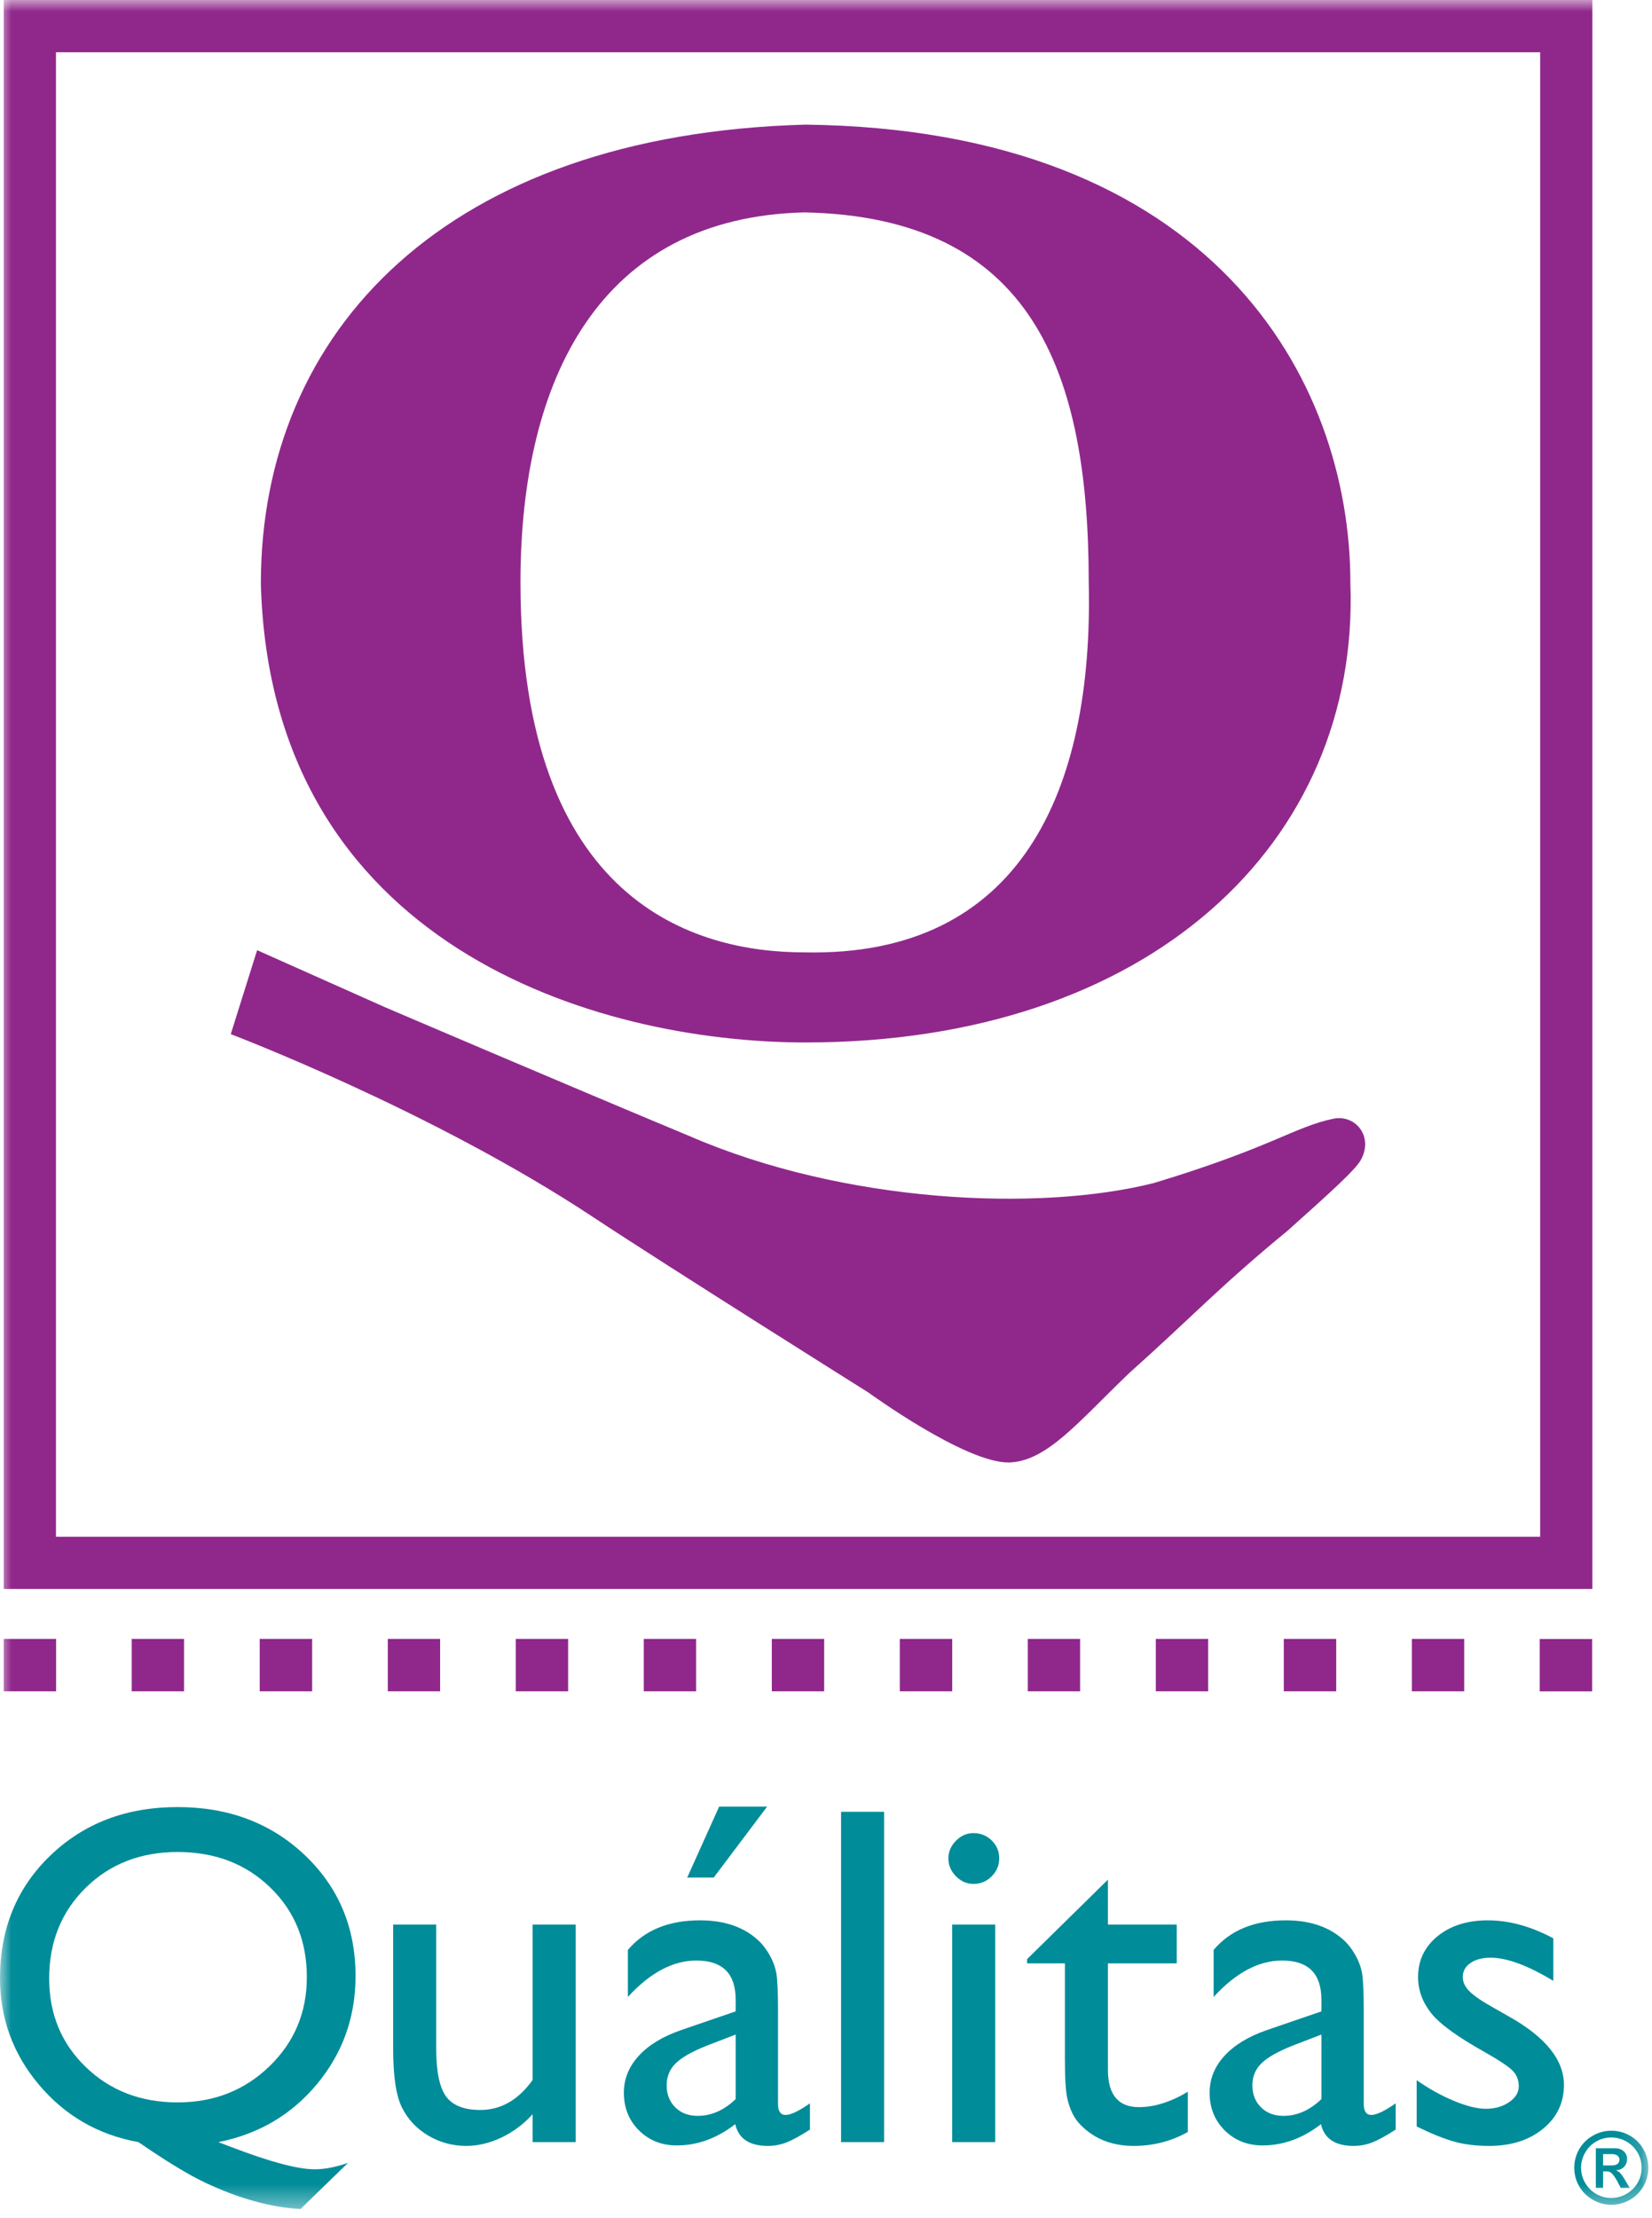<svg width="73" height="98" viewBox="0 0 73 98" fill="none" xmlns="http://www.w3.org/2000/svg">
<path fill-rule="evenodd" clip-rule="evenodd" d="M58.928 49.426C57.231 49.771 56.18 50.701 50.996 52.266C45.976 53.541 37.343 53.185 30.435 50.18C25.094 47.957 17.025 44.506 17.025 44.506L11.362 41.981L10.197 45.691C10.197 45.691 19.087 49.06 26.215 53.778C29.445 55.915 38.384 61.531 38.384 61.531C38.384 61.531 42.634 64.627 44.569 64.615C46.253 64.586 47.666 62.8 49.91 60.655C52.653 58.204 53.906 56.831 56.892 54.38C58.88 52.605 59.893 51.681 60.132 51.252C60.708 50.218 59.9 49.232 58.928 49.426Z" fill="#90288C"/>
<path fill-rule="evenodd" clip-rule="evenodd" d="M59.672 25.776C59.679 16.711 53.528 5.716 35.589 5.507C19.755 5.936 11.52 14.597 11.527 25.793C11.955 41.773 26.32 46.06 35.61 46.058C50.832 46.053 60.085 37.212 59.672 25.776ZM35.555 42.078C30.71 42.08 22.999 39.886 22.999 25.736C22.996 16.711 26.529 9.6 35.548 9.384C45.61 9.59 48.106 16.398 48.11 25.73C48.326 34.942 45.101 42.284 35.555 42.078Z" fill="#90288C"/>
<mask id="mask0" mask-type="alpha" maskUnits="userSpaceOnUse" x="0" y="0" width="73" height="98">
<path fill-rule="evenodd" clip-rule="evenodd" d="M0 97.599H72.837V0H0V97.599Z" fill="white"/>
</mask>
<g mask="url(#mask0)">
<path fill-rule="evenodd" clip-rule="evenodd" d="M0.165 74.725H2.479V72.409H0.165V74.725Z" fill="#90288C"/>
<path fill-rule="evenodd" clip-rule="evenodd" d="M5.82 74.725H8.133V72.409H5.82V74.725Z" fill="#90288C"/>
<path fill-rule="evenodd" clip-rule="evenodd" d="M11.477 74.725H13.793V72.409H11.477V74.725Z" fill="#90288C"/>
<path fill-rule="evenodd" clip-rule="evenodd" d="M17.136 74.725H19.449V72.409H17.136V74.725Z" fill="#90288C"/>
<path fill-rule="evenodd" clip-rule="evenodd" d="M22.791 74.725H25.105V72.409H22.791V74.725Z" fill="#90288C"/>
<path fill-rule="evenodd" clip-rule="evenodd" d="M28.448 74.725H30.761V72.409H28.448V74.725Z" fill="#90288C"/>
<path fill-rule="evenodd" clip-rule="evenodd" d="M34.105 74.725H36.419V72.409H34.105V74.725Z" fill="#90288C"/>
<path fill-rule="evenodd" clip-rule="evenodd" d="M39.761 74.725H42.077V72.409H39.761V74.725Z" fill="#90288C"/>
<path fill-rule="evenodd" clip-rule="evenodd" d="M45.417 74.725H47.729V72.409H45.417V74.725Z" fill="#90288C"/>
<path fill-rule="evenodd" clip-rule="evenodd" d="M51.074 74.725H53.388V72.409H51.074V74.725Z" fill="#90288C"/>
<path fill-rule="evenodd" clip-rule="evenodd" d="M56.729 74.725H59.046V72.409H56.729V74.725Z" fill="#90288C"/>
<path fill-rule="evenodd" clip-rule="evenodd" d="M62.388 74.725H64.701V72.409H62.388V74.725Z" fill="#90288C"/>
<path fill-rule="evenodd" clip-rule="evenodd" d="M68.039 74.727H70.355V72.414H68.039V74.727Z" fill="#90288C"/>
<path fill-rule="evenodd" clip-rule="evenodd" d="M2.473 67.896H68.058V2.309H2.473V67.896ZM0.165 70.203H70.364V0H0.165V70.203Z" fill="#90288C"/>
<path fill-rule="evenodd" clip-rule="evenodd" d="M7.85 81.825C6.209 81.825 4.852 82.354 3.78 83.413C2.709 84.471 2.173 85.805 2.173 87.414C2.173 88.981 2.712 90.285 3.791 91.326C4.869 92.367 6.222 92.888 7.85 92.888C9.458 92.888 10.811 92.355 11.91 91.289C13.01 90.224 13.559 88.911 13.559 87.351C13.559 85.756 13.02 84.436 11.942 83.392C10.863 82.347 9.5 81.825 7.85 81.825ZM15.377 95.562L13.279 97.599C12.625 97.564 11.941 97.448 11.228 97.249C10.514 97.051 9.791 96.777 9.057 96.429C8.322 96.081 7.343 95.485 6.118 94.643C4.343 94.322 2.88 93.48 1.728 92.115C0.576 90.75 0 89.176 0 87.393C0 85.213 0.741 83.409 2.224 81.982C3.706 80.554 5.582 79.84 7.85 79.84C10.105 79.84 11.979 80.549 13.472 81.966C14.965 83.383 15.711 85.164 15.711 87.309C15.711 89.113 15.148 90.698 14.02 92.063C12.892 93.428 11.434 94.288 9.646 94.643L10.199 94.852C11.918 95.513 13.157 95.844 13.916 95.844C14.333 95.844 14.82 95.75 15.377 95.562Z" fill="#008C99"/>
<path fill-rule="evenodd" clip-rule="evenodd" d="M23.537 94.643V93.41C23.133 93.852 22.672 94.196 22.153 94.442C21.634 94.687 21.117 94.81 20.602 94.81C19.996 94.81 19.437 94.658 18.925 94.355C18.413 94.052 18.027 93.641 17.766 93.123C17.504 92.604 17.374 91.742 17.374 90.537V85.032H19.275V90.509C19.275 91.518 19.42 92.222 19.709 92.622C19.998 93.022 20.504 93.222 21.229 93.222C22.134 93.222 22.904 92.78 23.537 91.896V85.032H25.439V94.643H23.537Z" fill="#008C99"/>
<path fill-rule="evenodd" clip-rule="evenodd" d="M33.899 79.819L31.538 82.953H30.368L31.778 79.819H33.899ZM32.509 92.741V89.89L31.235 90.38C30.587 90.638 30.129 90.897 29.861 91.159C29.593 91.42 29.459 91.746 29.459 92.135C29.459 92.532 29.586 92.856 29.84 93.107C30.095 93.358 30.424 93.483 30.828 93.483C31.433 93.483 31.994 93.236 32.509 92.741ZM34.379 88.865V92.95C34.379 93.278 34.491 93.442 34.714 93.442C34.943 93.442 35.302 93.271 35.79 92.93V94.089C35.358 94.368 35.011 94.557 34.75 94.658C34.489 94.759 34.216 94.81 33.93 94.81C33.115 94.81 32.635 94.49 32.489 93.849C31.681 94.475 30.821 94.789 29.908 94.789C29.24 94.789 28.682 94.568 28.237 94.126C27.791 93.683 27.568 93.128 27.568 92.459C27.568 91.854 27.786 91.312 28.221 90.835C28.656 90.358 29.275 89.98 30.075 89.701L32.509 88.865V88.354C32.509 87.198 31.931 86.62 30.775 86.62C29.737 86.62 28.728 87.156 27.746 88.228V86.15C28.484 85.279 29.546 84.844 30.932 84.844C31.97 84.844 32.802 85.115 33.429 85.659C33.638 85.833 33.826 86.065 33.993 86.353C34.16 86.642 34.266 86.932 34.312 87.22C34.357 87.51 34.379 88.058 34.379 88.865Z" fill="#008C99"/>
<path fill-rule="evenodd" clip-rule="evenodd" d="M37.166 94.643H39.067V80.049H37.166V94.643Z" fill="#008C99"/>
<path fill-rule="evenodd" clip-rule="evenodd" d="M42.075 94.643H43.976V85.032H42.075V94.643ZM43.016 80.99C43.329 80.99 43.597 81.097 43.82 81.313C44.043 81.529 44.154 81.794 44.154 82.107C44.154 82.414 44.043 82.678 43.82 82.901C43.597 83.124 43.329 83.235 43.016 83.235C42.723 83.235 42.465 83.122 42.242 82.896C42.019 82.67 41.908 82.406 41.908 82.107C41.908 81.814 42.019 81.555 42.242 81.329C42.465 81.103 42.723 80.99 43.016 80.99Z" fill="#008C99"/>
<path fill-rule="evenodd" clip-rule="evenodd" d="M45.386 86.557L48.958 83.047V85.032H51.998V86.745H48.958V91.449C48.958 92.547 49.414 93.097 50.327 93.097C51.009 93.097 51.73 92.871 52.489 92.418V94.194C51.758 94.605 50.96 94.81 50.097 94.81C49.226 94.81 48.502 94.556 47.924 94.047C47.743 93.894 47.593 93.722 47.475 93.53C47.356 93.339 47.257 93.088 47.177 92.778C47.097 92.468 47.057 91.878 47.057 91.007V86.745H45.386V86.557Z" fill="#008C99"/>
<path fill-rule="evenodd" clip-rule="evenodd" d="M58.392 92.741V89.89L57.118 90.38C56.47 90.638 56.012 90.897 55.744 91.159C55.476 91.42 55.342 91.746 55.342 92.136C55.342 92.532 55.469 92.856 55.723 93.107C55.977 93.358 56.307 93.483 56.711 93.483C57.316 93.483 57.877 93.236 58.392 92.741ZM60.262 88.866V92.95C60.262 93.278 60.374 93.442 60.597 93.442C60.826 93.442 61.185 93.271 61.673 92.929V94.089C61.241 94.368 60.894 94.557 60.633 94.658C60.372 94.759 60.099 94.81 59.813 94.81C58.998 94.81 58.518 94.489 58.372 93.849C57.563 94.476 56.704 94.789 55.791 94.789C55.123 94.789 54.565 94.568 54.12 94.126C53.674 93.683 53.451 93.128 53.451 92.459C53.451 91.854 53.669 91.312 54.104 90.835C54.539 90.358 55.158 89.98 55.958 89.701L58.392 88.866V88.354C58.392 87.198 57.814 86.62 56.658 86.62C55.62 86.62 54.611 87.156 53.629 88.229V86.15C54.367 85.279 55.429 84.844 56.815 84.844C57.853 84.844 58.685 85.116 59.312 85.659C59.521 85.833 59.709 86.065 59.876 86.354C60.043 86.642 60.149 86.932 60.194 87.22C60.24 87.51 60.262 88.058 60.262 88.866Z" fill="#008C99"/>
<path fill-rule="evenodd" clip-rule="evenodd" d="M62.601 93.953V91.906C63.137 92.282 63.685 92.587 64.246 92.82C64.806 93.053 65.278 93.17 65.661 93.17C66.058 93.17 66.399 93.073 66.685 92.877C66.971 92.682 67.113 92.449 67.113 92.177C67.113 91.899 67.021 91.667 66.837 91.482C66.652 91.298 66.253 91.032 65.641 90.684C64.415 90.001 63.612 89.418 63.233 88.934C62.853 88.45 62.663 87.922 62.663 87.351C62.663 86.613 62.951 86.011 63.525 85.544C64.1 85.078 64.84 84.844 65.745 84.844C66.685 84.844 67.65 85.109 68.639 85.638V87.518C67.51 86.836 66.588 86.495 65.87 86.495C65.501 86.495 65.203 86.573 64.977 86.73C64.751 86.887 64.638 87.094 64.638 87.352C64.638 87.575 64.74 87.788 64.945 87.99C65.15 88.193 65.511 88.436 66.026 88.722L66.705 89.108C68.307 90.013 69.109 91.016 69.109 92.116C69.109 92.902 68.801 93.548 68.184 94.053C67.568 94.557 66.776 94.81 65.808 94.81C65.237 94.81 64.728 94.749 64.283 94.627C63.837 94.506 63.276 94.281 62.601 93.953Z" fill="#008C99"/>
<path fill-rule="evenodd" clip-rule="evenodd" d="M71.233 95.672C71.338 95.672 71.419 95.65 71.475 95.606C71.532 95.563 71.56 95.501 71.56 95.42C71.56 95.34 71.53 95.279 71.471 95.237C71.411 95.194 71.332 95.173 71.233 95.173H70.838V95.672H71.233ZM71.358 94.913C71.519 94.913 71.649 94.957 71.749 95.045C71.85 95.133 71.9 95.249 71.9 95.39C71.9 95.526 71.856 95.64 71.769 95.732C71.681 95.824 71.564 95.875 71.418 95.887V95.895C71.481 95.917 71.539 95.953 71.591 96.004C71.644 96.055 71.716 96.158 71.807 96.315L72.014 96.663H71.618L71.537 96.508C71.466 96.365 71.4 96.249 71.338 96.161C71.275 96.073 71.221 96.013 71.175 95.983C71.129 95.951 71.066 95.936 70.984 95.936H70.838V96.663H70.518V94.913H71.358ZM69.866 95.773C69.866 96.017 69.927 96.242 70.048 96.448C70.169 96.654 70.331 96.816 70.535 96.934C70.738 97.051 70.96 97.11 71.199 97.11C71.441 97.11 71.666 97.05 71.874 96.929C72.082 96.809 72.245 96.646 72.364 96.442C72.483 96.237 72.542 96.014 72.542 95.773C72.542 95.535 72.482 95.313 72.362 95.106C72.242 94.9 72.078 94.737 71.872 94.618C71.666 94.498 71.441 94.438 71.199 94.438C70.961 94.438 70.739 94.497 70.534 94.615C70.328 94.734 70.165 94.897 70.046 95.106C69.926 95.314 69.866 95.536 69.866 95.773ZM69.565 95.773C69.565 95.482 69.637 95.211 69.78 94.96C69.924 94.709 70.123 94.51 70.379 94.362C70.635 94.213 70.91 94.139 71.203 94.139C71.503 94.139 71.779 94.213 72.031 94.359C72.283 94.507 72.48 94.707 72.623 94.96C72.766 95.214 72.837 95.485 72.837 95.773C72.837 96.074 72.763 96.351 72.617 96.602C72.47 96.855 72.27 97.053 72.018 97.196C71.766 97.339 71.494 97.411 71.203 97.411C70.91 97.411 70.635 97.336 70.379 97.187C70.123 97.038 69.924 96.839 69.78 96.591C69.637 96.342 69.565 96.069 69.565 95.773Z" fill="#008C99"/>
</g>
</svg>
